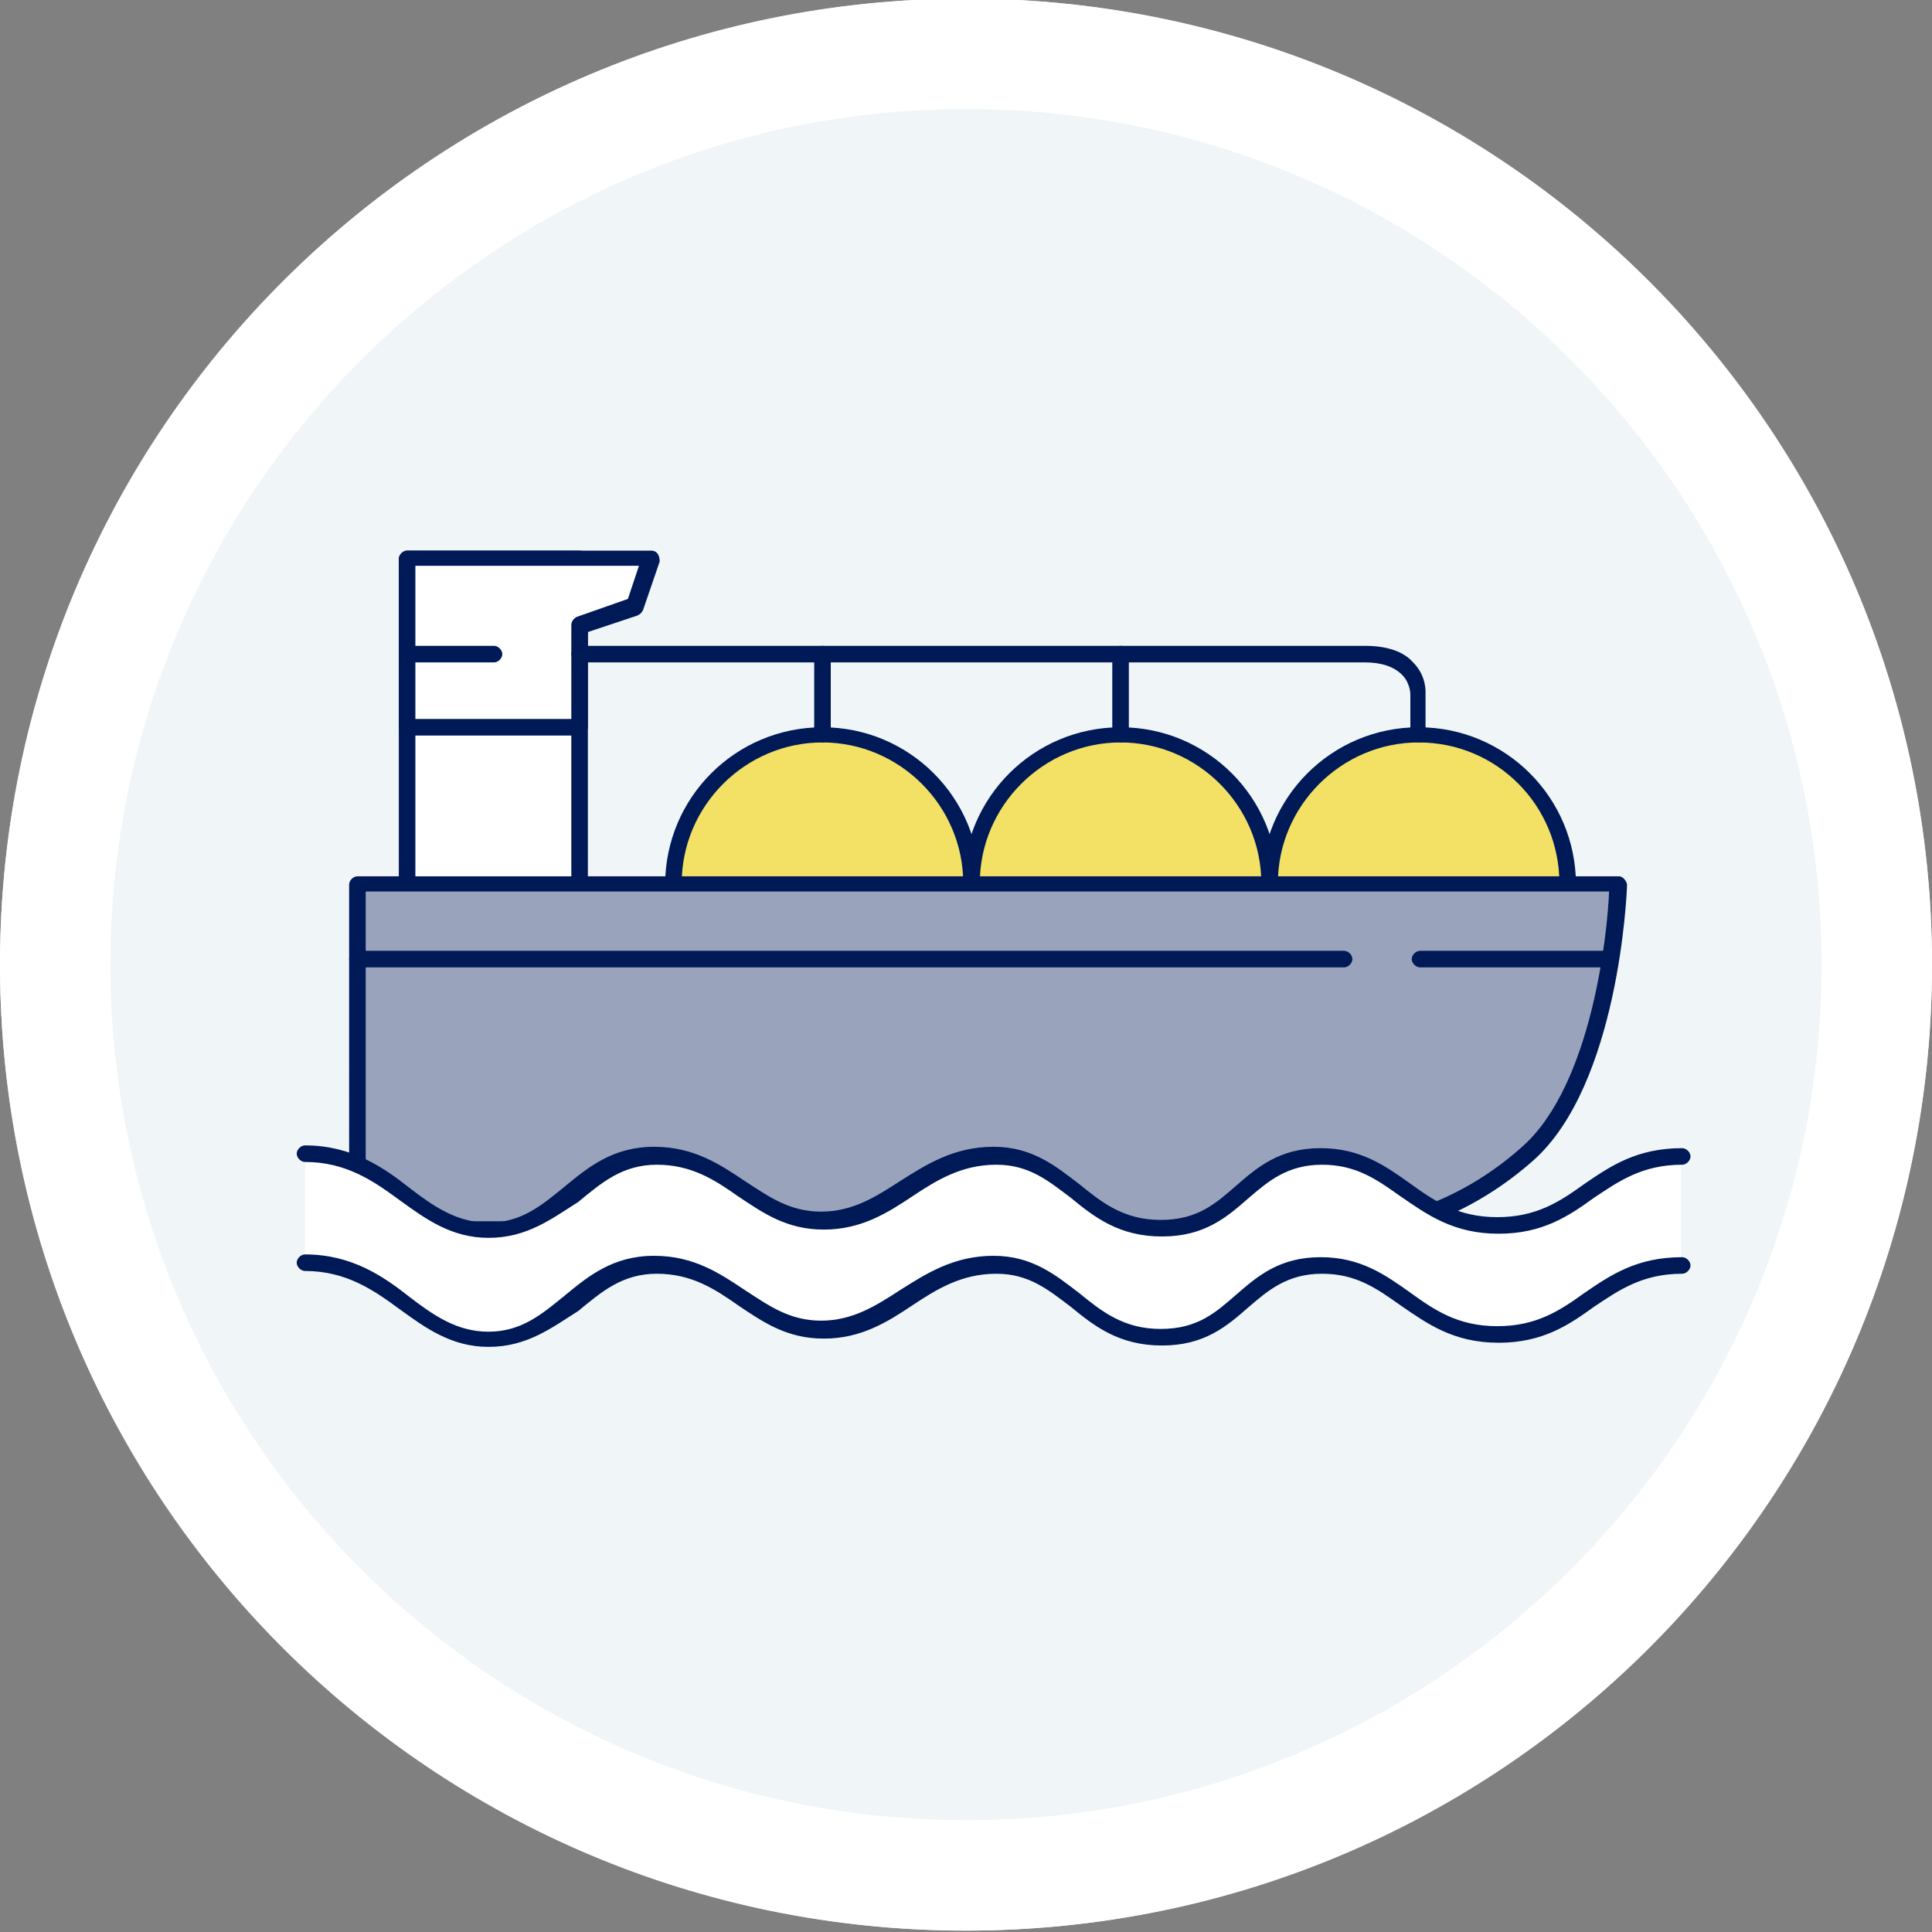 <?xml version="1.0" encoding="utf-8"?>
<!-- Generator: Adobe Illustrator 26.5.0, SVG Export Plug-In . SVG Version: 6.00 Build 0)  -->
<svg version="1.1" id="_レイヤー_2" xmlns="http://www.w3.org/2000/svg" xmlns:xlink="http://www.w3.org/1999/xlink" x="0px"
	 y="0px" viewBox="0 0 140 140" style="enable-background:new 0 0 140 140;" xml:space="preserve">
<rect x="0" y="0" width="140" height="140" fill="#808080" stroke="none"/>
<style type="text/css">
	.st0{fill:#F0F5F8;}
	.st1{fill:#FFFFFF;}
	.st2{fill:#001957;}
	.st3{fill:#F2E164;}
	.st4{fill:#99A3BC;}
</style>
<g>
	<circle class="st0" cx="70" cy="69.9" r="70"/>
	<g>
		<g>
			<polyline class="st1" points="29.5,40.5 42,40.5 42,64.9 29.5,64.9 29.5,40.5 			"/>
			<path class="st2" d="M42,65.5H29.5c-0.3,0-0.6-0.3-0.6-0.6V40.5c0-0.3,0.3-0.6,0.6-0.6H42c0.3,0,0.6,0.3,0.6,0.6v24.4
				C42.6,65.2,42.3,65.5,42,65.5z M30.1,64.3h11.3V41.1H30.1V64.3z"/>
		</g>
		<g>
			<circle class="st3" cx="59.6" cy="64.1" r="10.8"/>
			<path class="st2" d="M59.6,75.5c-6.3,0-11.4-5.1-11.4-11.4s5.1-11.4,11.4-11.4S71,57.8,71,64.1S65.9,75.5,59.6,75.5z M59.6,53.8
				c-5.6,0-10.2,4.6-10.2,10.2s4.6,10.2,10.2,10.2s10.2-4.6,10.2-10.2S65.2,53.8,59.6,53.8z"/>
		</g>
		<g>
			<circle class="st3" cx="81.2" cy="64.1" r="10.8"/>
			<path class="st2" d="M81.2,75.5c-6.3,0-11.4-5.1-11.4-11.4s5.1-11.4,11.4-11.4c6.3,0,11.4,5.1,11.4,11.4S87.5,75.5,81.2,75.5z
				 M81.2,53.8c-5.6,0-10.2,4.6-10.2,10.2s4.6,10.2,10.2,10.2s10.2-4.6,10.2-10.2S86.8,53.8,81.2,53.8z"/>
		</g>
		<g>
			<circle class="st3" cx="102.8" cy="64.1" r="10.8"/>
			<path class="st2" d="M102.8,75.5c-6.3,0-11.4-5.1-11.4-11.4s5.1-11.4,11.4-11.4c6.3,0,11.4,5.1,11.4,11.4S109.1,75.5,102.8,75.5z
				 M102.8,53.8c-5.6,0-10.2,4.6-10.2,10.2s4.6,10.2,10.2,10.2s10.2-4.6,10.2-10.2S108.5,53.8,102.8,53.8z"/>
		</g>
		<g>
			<polygon class="st1" points="29.5,52.7 42,52.7 42,45.4 46,44 47.2,40.5 29.5,40.5 			"/>
			<path class="st2" d="M42,53.3H29.5c-0.3,0-0.6-0.3-0.6-0.6V40.5c0-0.3,0.3-0.6,0.6-0.6h17.7c0.2,0,0.4,0.1,0.5,0.3
				c0.1,0.2,0.1,0.4,0.1,0.5l-1.2,3.5c-0.1,0.2-0.2,0.3-0.4,0.4l-3.6,1.2v6.9C42.6,53,42.3,53.3,42,53.3z M30.1,52.1h11.3v-6.8
				c0-0.3,0.2-0.5,0.4-0.6l3.7-1.3l0.8-2.4H30.1V52.1z"/>
		</g>
		<g>
			<line class="st1" x1="59.6" y1="53.2" x2="59.6" y2="47.4"/>
			<path class="st2" d="M59.6,53.8c-0.3,0-0.6-0.3-0.6-0.6v-5.8c0-0.3,0.3-0.6,0.6-0.6s0.6,0.3,0.6,0.6v5.8
				C60.2,53.6,59.9,53.8,59.6,53.8z"/>
		</g>
		<g>
			<line class="st1" x1="81.2" y1="53.2" x2="81.2" y2="47.4"/>
			<path class="st2" d="M81.2,53.8c-0.3,0-0.6-0.3-0.6-0.6v-5.8c0-0.3,0.3-0.6,0.6-0.6s0.6,0.3,0.6,0.6v5.8
				C81.8,53.6,81.5,53.8,81.2,53.8z"/>
		</g>
		<path class="st2" d="M102.8,53.8c-0.3,0-0.6-0.3-0.6-0.6v-2.9c0,0,0-0.8-0.6-1.4c-0.6-0.6-1.5-0.9-2.7-0.9H42
			c-0.3,0-0.6-0.3-0.6-0.6s0.3-0.6,0.6-0.6h56.9c1.6,0,2.8,0.4,3.5,1.2c1,1,0.9,2.2,0.9,2.3v2.9C103.4,53.6,103.2,53.8,102.8,53.8z"
			/>
		<g>
			<path class="st4" d="M25.9,87.4V64.1h91.4c0,0-0.5,14.2-6.6,19.6c-6.1,5.4-12.3,5.5-12.3,5.5H75H28.7L25.9,87.4z"/>
			<path class="st2" d="M75,89.7H28.7c-0.1,0-0.2,0-0.3-0.1l-2.8-1.7c-0.2-0.1-0.3-0.3-0.3-0.5V64.1c0-0.3,0.3-0.6,0.6-0.6h91.4
				c0.2,0,0.3,0.1,0.4,0.2c0.1,0.1,0.2,0.3,0.2,0.4c0,0.6-0.6,14.5-6.8,20c-6.1,5.4-12.4,5.7-12.7,5.7H75z M28.8,88.5h69.6
				c0,0,6.1-0.2,11.9-5.4c5.1-4.5,6.2-15.7,6.3-18.5H26.5v22.4L28.8,88.5z"/>
		</g>
		<path class="st1" d="M22.1,83.6c6.2,0,8.1,5.5,13.3,5.5s6.6-5.5,11.9-5.5s7.1,4.7,12.1,4.7s7.2-4.7,12.5-4.7s6.4,5.2,12.1,5.2
			s6.1-5.2,11.6-5.2c5.5,0,6.7,5,12.8,5s7.2-5,13.4-5v7.9c-6.2,0-7.3,5-13.4,5s-7.3-5-12.8-5c-5.5,0-5.9,5.2-11.6,5.2
			s-6.7-5.2-12.1-5.2s-7.5,4.7-12.5,4.7s-6.7-4.7-12.1-4.7S40.6,97,35.4,97s-7.1-5.5-13.3-5.5V83.6z"/>
		<path class="st2" d="M35.4,89.7c-2.7,0-4.6-1.4-6.4-2.7c-1.9-1.4-3.9-2.8-6.9-2.8c-0.3,0-0.6-0.3-0.6-0.6s0.3-0.6,0.6-0.6
			c3.4,0,5.7,1.6,7.6,3.1c1.7,1.3,3.4,2.5,5.7,2.5c2.4,0,3.9-1.3,5.5-2.6c1.7-1.4,3.5-2.9,6.5-2.9c2.9,0,4.8,1.3,6.6,2.5
			c1.7,1.1,3.2,2.2,5.5,2.2c2.3,0,4-1.1,5.7-2.2c1.9-1.2,3.9-2.5,6.8-2.5c2.8,0,4.5,1.4,6.2,2.7c1.6,1.3,3.2,2.6,5.9,2.6
			c2.7,0,4-1.2,5.5-2.5c1.5-1.3,3.1-2.7,6.1-2.7c2.9,0,4.7,1.3,6.4,2.5c1.8,1.3,3.5,2.5,6.4,2.5c2.8,0,4.5-1.1,6.3-2.4
			c1.9-1.3,3.8-2.6,7.1-2.6c0.3,0,0.6,0.3,0.6,0.6s-0.3,0.6-0.6,0.6c-2.9,0-4.6,1.2-6.4,2.4c-1.8,1.3-3.7,2.6-6.9,2.6
			c-3.3,0-5.2-1.4-7.1-2.7c-1.7-1.2-3.2-2.3-5.7-2.3c-2.5,0-3.9,1.2-5.3,2.4c-1.6,1.4-3.2,2.8-6.3,2.8c-3.1,0-4.9-1.4-6.6-2.8
			c-1.6-1.2-3-2.4-5.4-2.4c-2.5,0-4.3,1.1-6.1,2.3c-1.8,1.2-3.7,2.4-6.4,2.4c-2.7,0-4.4-1.2-6.2-2.4c-1.7-1.2-3.4-2.3-5.9-2.3
			c-2.5,0-4,1.3-5.7,2.7C40,88.3,38.2,89.7,35.4,89.7z"/>
		<path class="st2" d="M35.4,97.6c-2.7,0-4.6-1.4-6.4-2.7c-1.9-1.4-3.9-2.8-6.9-2.8c-0.3,0-0.6-0.3-0.6-0.6s0.3-0.6,0.6-0.6
			c3.4,0,5.7,1.6,7.6,3.1c1.7,1.3,3.4,2.5,5.7,2.5c2.4,0,3.9-1.3,5.5-2.6c1.7-1.4,3.5-2.9,6.5-2.9c2.9,0,4.8,1.3,6.6,2.5
			c1.7,1.1,3.2,2.2,5.5,2.2c2.3,0,4-1.1,5.7-2.2c1.9-1.2,3.9-2.5,6.8-2.5c2.8,0,4.5,1.4,6.2,2.7c1.6,1.3,3.2,2.6,5.9,2.6
			c2.7,0,4-1.2,5.5-2.5c1.5-1.3,3.1-2.7,6.1-2.7c2.9,0,4.7,1.3,6.4,2.5c1.8,1.3,3.5,2.5,6.4,2.5c2.8,0,4.5-1.1,6.3-2.4
			c1.9-1.3,3.8-2.6,7.1-2.6c0.3,0,0.6,0.3,0.6,0.6s-0.3,0.6-0.6,0.6c-2.9,0-4.6,1.2-6.4,2.4c-1.8,1.3-3.7,2.6-6.9,2.6
			c-3.3,0-5.2-1.4-7.1-2.7c-1.7-1.2-3.2-2.3-5.7-2.3c-2.5,0-3.9,1.2-5.3,2.4c-1.6,1.4-3.2,2.8-6.3,2.8c-3.1,0-4.9-1.4-6.6-2.8
			c-1.6-1.2-3-2.4-5.4-2.4c-2.5,0-4.3,1.1-6.1,2.3c-1.8,1.2-3.7,2.4-6.4,2.4c-2.7,0-4.4-1.2-6.2-2.4c-1.7-1.2-3.4-2.3-5.9-2.3
			c-2.5,0-4,1.3-5.7,2.7C40,96.2,38.2,97.6,35.4,97.6z"/>
		<g>
			<line class="st1" x1="35.8" y1="47.4" x2="29.5" y2="47.4"/>
			<path class="st2" d="M35.8,48h-6.2c-0.3,0-0.6-0.3-0.6-0.6s0.3-0.6,0.6-0.6h6.2c0.3,0,0.6,0.3,0.6,0.6S36.1,48,35.8,48z"/>
		</g>
		<path class="st2" d="M97.4,70.1H25.9c-0.3,0-0.6-0.3-0.6-0.6s0.3-0.6,0.6-0.6h71.5c0.3,0,0.6,0.3,0.6,0.6S97.7,70.1,97.4,70.1z"/>
		<path class="st2" d="M116.6,70.1h-13.7c-0.3,0-0.6-0.3-0.6-0.6s0.3-0.6,0.6-0.6h13.7c0.3,0,0.6,0.3,0.6,0.6S116.9,70.1,116.6,70.1
			z"/>
	</g>
	<path class="st1" d="M70,7.9c34.2,0,62,27.8,62,62s-27.8,62-62,62s-62-27.8-62-62S35.8,7.9,70,7.9 M70-0.1c-38.7,0-70,31.3-70,70
		s31.3,70,70,70s70-31.3,70-70S108.7-0.1,70-0.1L70-0.1z"/>
</g>
</svg>
